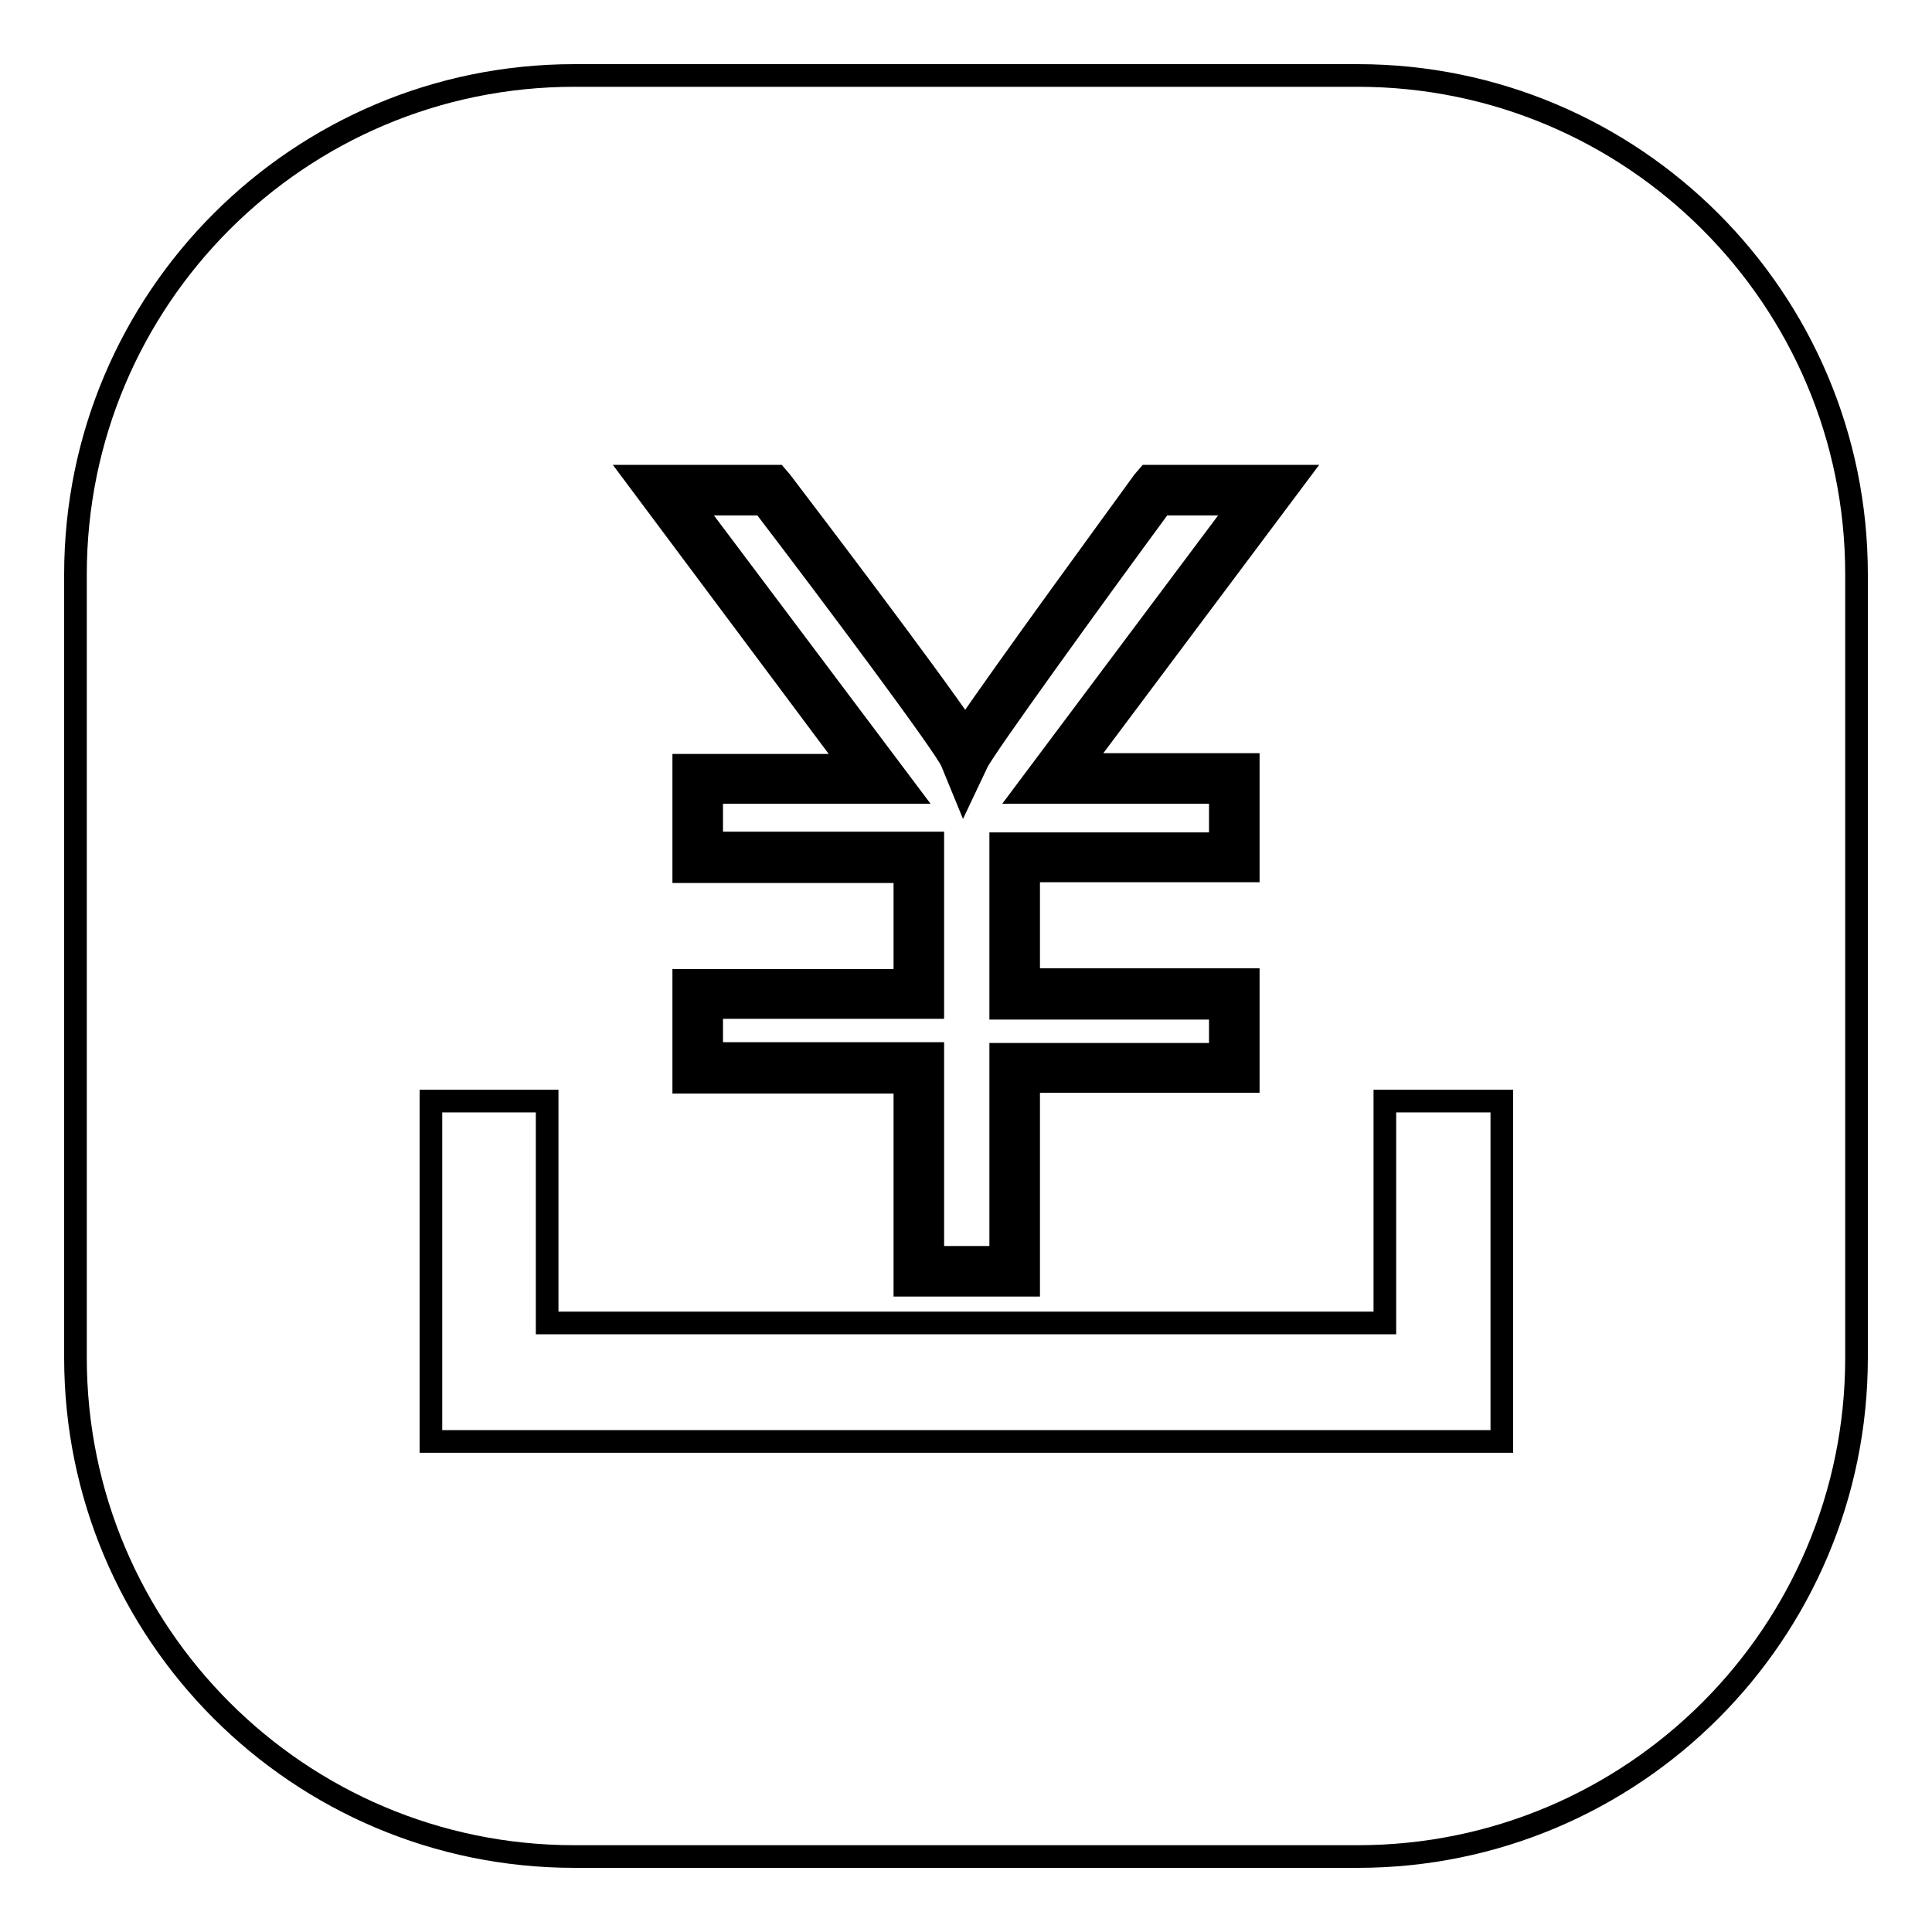 <?xml version="1.0" encoding="utf-8"?>
<!-- Svg Vector Icons : http://www.onlinewebfonts.com/icon -->
<!DOCTYPE svg PUBLIC "-//W3C//DTD SVG 1.1//EN" "http://www.w3.org/Graphics/SVG/1.1/DTD/svg11.dtd">
<svg version="1.1" xmlns="http://www.w3.org/2000/svg" xmlns:xlink="http://www.w3.org/1999/xlink" x="0px" y="0px" viewBox="0 0 256 256" enable-background="new 0 0 256 256" xml:space="preserve">
<g><g><path stroke-width="3" fill-opacity="0" stroke="#000000"  d="M246,179.9c0,36.5-29.6,66.1-66.1,66.1H76.1C39.6,246,10,216.4,10,179.9V76.1C10,39.6,39.6,10,76.1,10h103.8c36.5,0,66.1,29.6,66.1,66.1V179.9L246,179.9z"/><path stroke-width="3" fill-opacity="0" stroke="#000000"  d="M198.9,145.9h-15.4v29.4h-111v-29.4H57.1V191h141.9V145.9z"/><path stroke-width="3" fill-opacity="0" stroke="#000000"  d="M121.8,168.5v-26.9H92.5v-9.8h29.3v-18.1H92.5v-10.5h24.1L87.9,65H102c0,0,24.6,32.2,25.8,35.3C128.9,97.8,153,65,153,65h15.1l-28.6,38.2h24.1v10.5h-29.1v18.1h29.1v9.8h-29.1v26.9H121.8L121.8,168.5z"/><path stroke-width="3" fill-opacity="0" stroke="#000000"  d="M136.3,170.3h-16.4v-26.9H90.6v-13.5h29.3v-14.4H90.6v-14.1h22.2L84.2,63.1h18.7l0.6,0.7c3.5,4.6,19.1,25.1,24.4,32.9c5.2-7.7,20.2-28.2,23.6-32.9l0.6-0.7h19.7l-28.6,38.2h22.2v14.1h-29.1v14.4h29.1v13.5h-29.1V170.3L136.3,170.3z M123.6,166.6h9v-26.9h29.1v-6.1h-29.1v-21.8h29.1V105h-25.9l28.6-38.2h-10.5c-9.2,12.5-23.5,32.3-24.4,34.2l-1.8,3.8l-1.6-3.9c-0.9-2.1-15.6-21.8-25-34.1h-9.5l28.7,38.2H94.3v6.7h29.3v21.8H94.3v6.1h29.3L123.6,166.6L123.6,166.6z"/></g></g>
</svg>